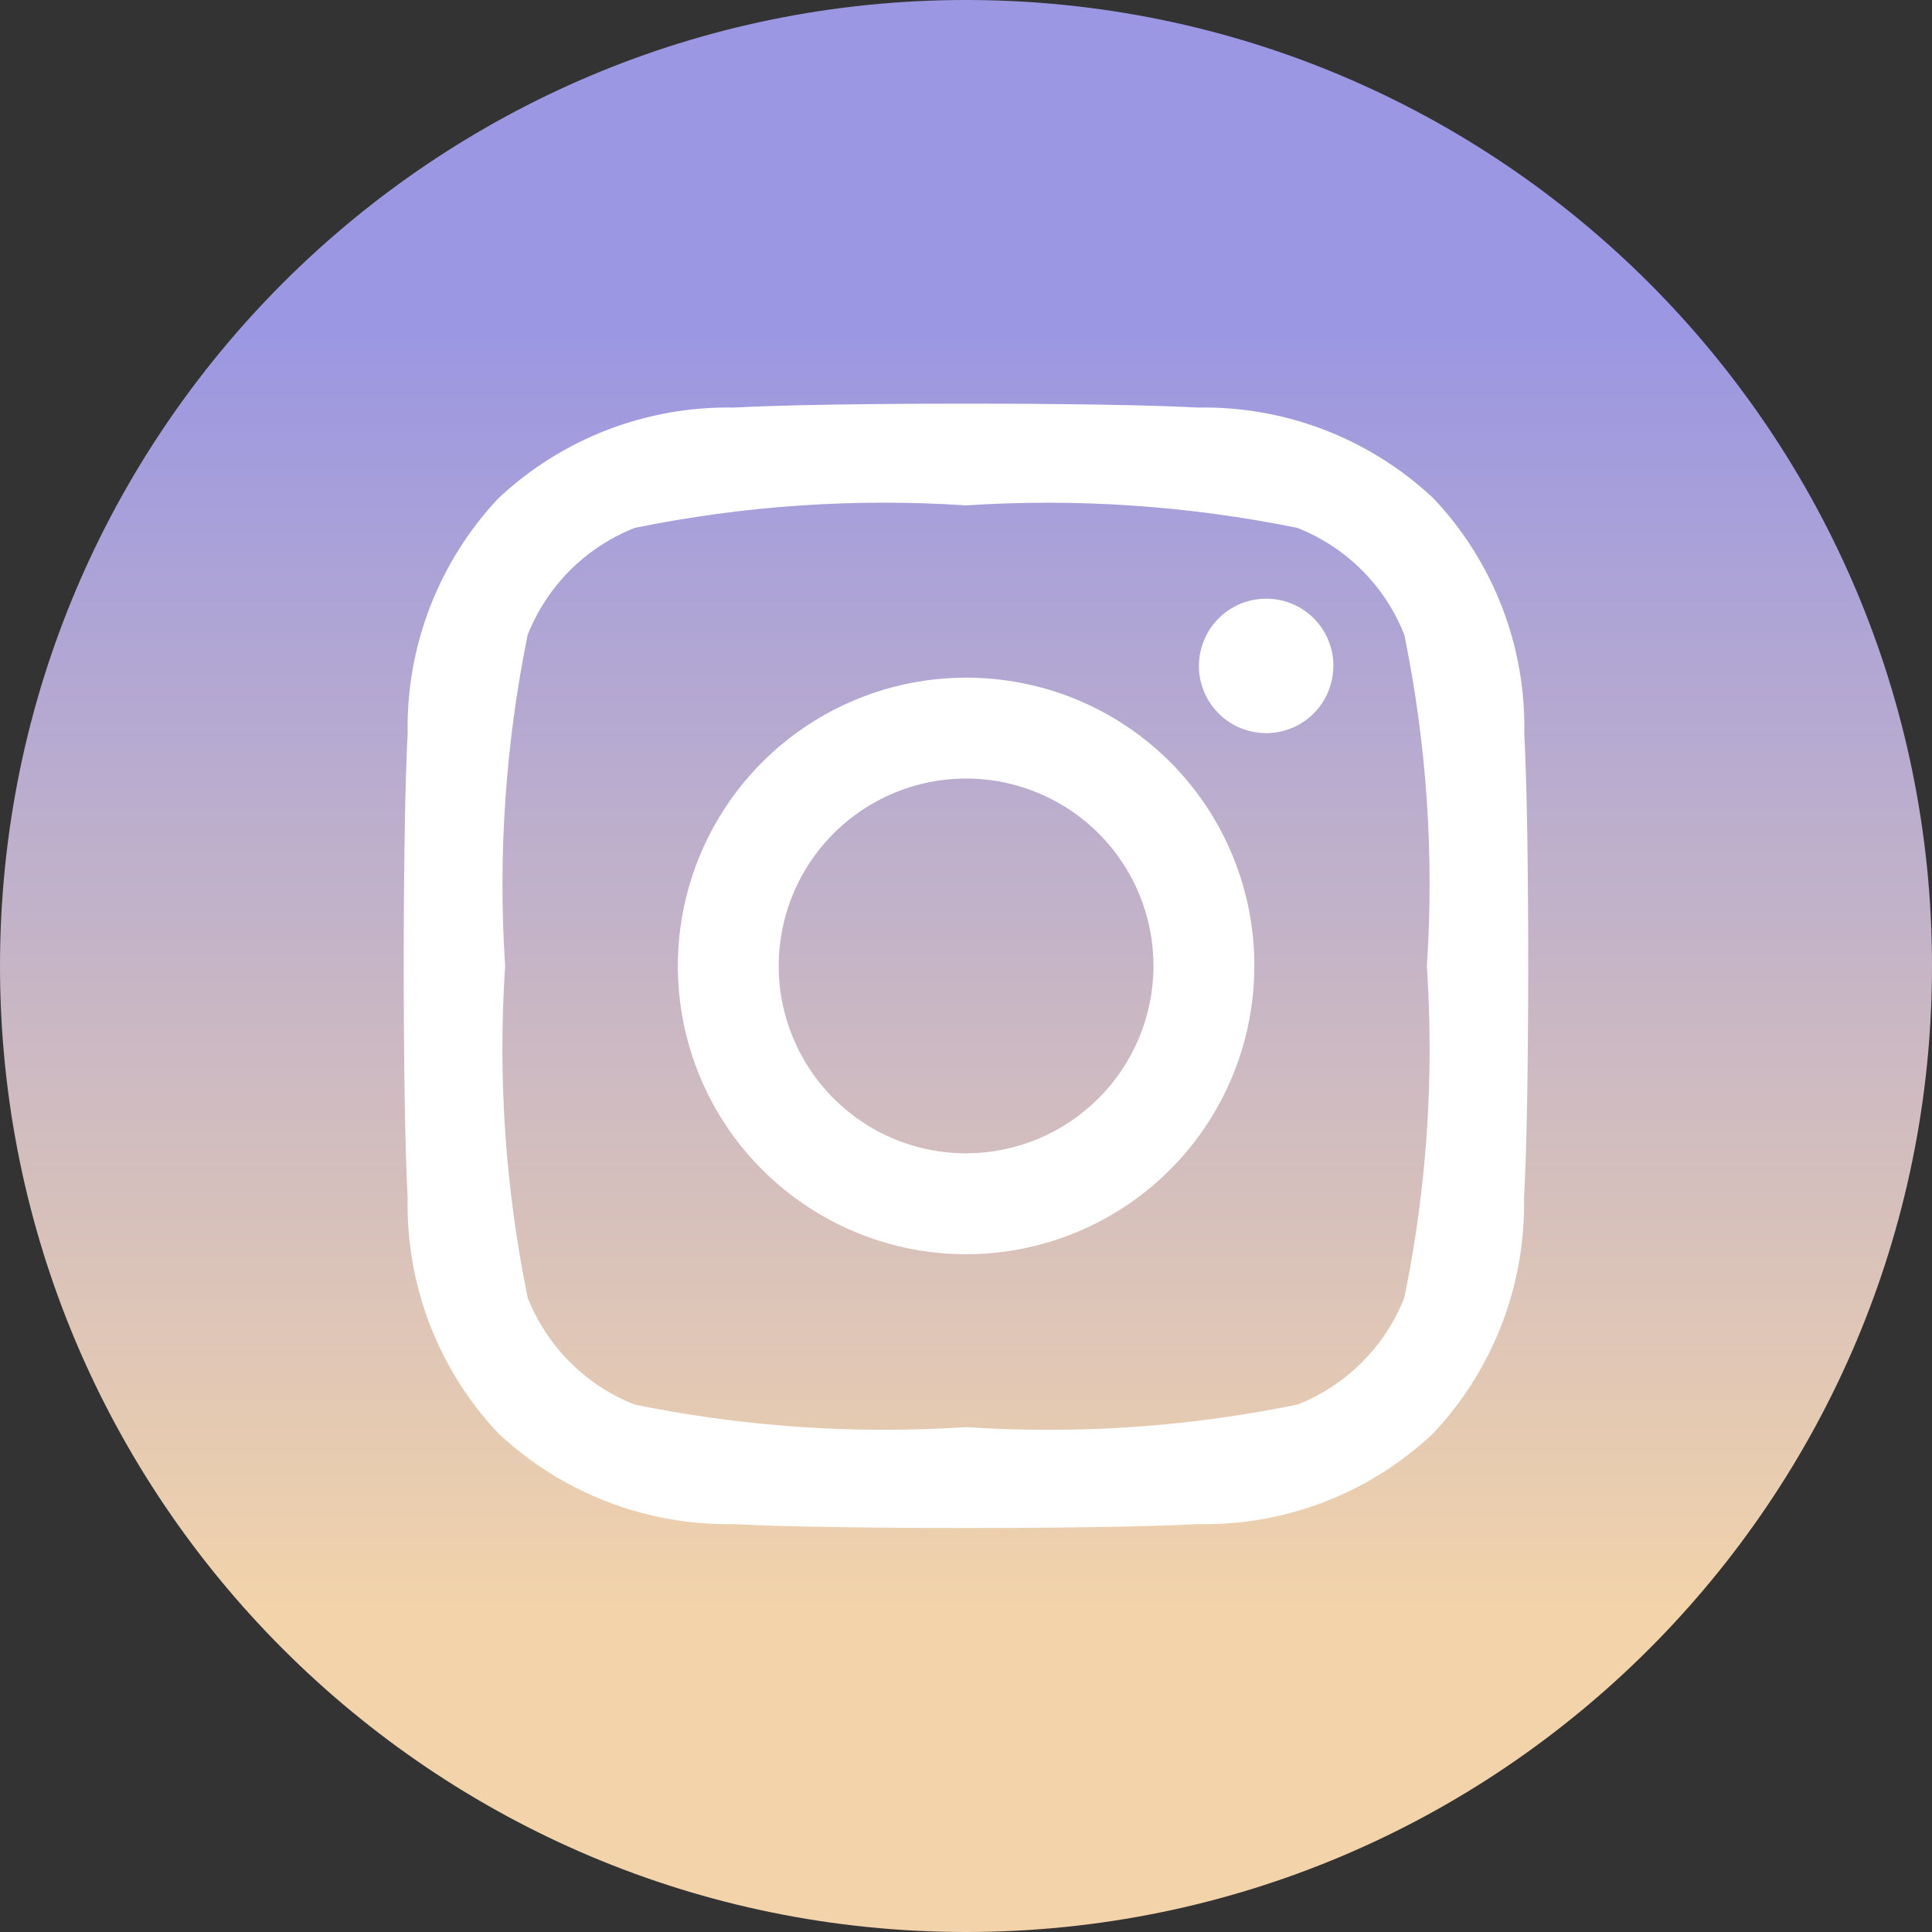 <svg width="24" height="24" viewBox="0 0 24 24" fill="none" xmlns="http://www.w3.org/2000/svg">
<rect x="0" y="0" width="24" height="24" fill="#333333" stroke="none"/>
<g clip-path="url(#clip0_900_22783)">
<path d="M12 24C18.627 24 24 18.627 24 12C24 5.373 18.627 0 12 0C5.373 0 0 5.373 0 12C0 18.627 5.373 24 12 24Z" fill="url(#paint0_linear_900_22783)"/>
<path d="M12.001 8.418C11.293 8.418 10.601 8.628 10.012 9.022C9.423 9.415 8.964 9.975 8.693 10.629C8.422 11.283 8.351 12.003 8.489 12.698C8.627 13.393 8.968 14.031 9.469 14.531C9.97 15.032 10.608 15.373 11.303 15.512C11.997 15.65 12.717 15.579 13.372 15.308C14.026 15.037 14.585 14.578 14.979 13.989C15.372 13.4 15.582 12.708 15.582 11.999C15.583 11.529 15.491 11.063 15.311 10.628C15.132 10.193 14.868 9.798 14.535 9.465C14.203 9.133 13.807 8.869 13.373 8.689C12.938 8.51 12.472 8.418 12.001 8.418ZM12.001 14.327C11.541 14.327 11.091 14.191 10.708 13.935C10.325 13.679 10.027 13.316 9.851 12.89C9.674 12.465 9.628 11.997 9.718 11.545C9.808 11.094 10.03 10.679 10.355 10.353C10.681 10.028 11.096 9.806 11.547 9.716C11.999 9.626 12.467 9.672 12.892 9.849C13.318 10.025 13.681 10.323 13.937 10.706C14.193 11.089 14.329 11.539 14.329 11.999C14.328 12.617 14.083 13.208 13.646 13.644C13.21 14.081 12.618 14.326 12.001 14.327ZM16.563 8.272C16.563 8.438 16.514 8.599 16.423 8.736C16.331 8.874 16.201 8.981 16.048 9.044C15.895 9.107 15.727 9.124 15.566 9.091C15.403 9.059 15.255 8.98 15.138 8.863C15.021 8.746 14.942 8.597 14.909 8.435C14.877 8.273 14.894 8.105 14.957 7.953C15.02 7.8 15.127 7.67 15.264 7.578C15.402 7.486 15.563 7.437 15.728 7.437C15.838 7.437 15.947 7.458 16.049 7.5C16.15 7.542 16.242 7.603 16.32 7.681C16.398 7.759 16.459 7.851 16.501 7.952C16.543 8.054 16.565 8.163 16.564 8.272H16.563ZM18.935 9.12C18.959 8.034 18.554 6.981 17.807 6.191C17.017 5.448 15.966 5.043 14.881 5.063C13.728 4.998 10.272 4.998 9.119 5.063C8.033 5.042 6.982 5.447 6.19 6.191C5.447 6.982 5.043 8.032 5.064 9.116C4.999 10.269 4.999 13.725 5.064 14.878C5.041 15.964 5.445 17.016 6.19 17.805C6.982 18.548 8.031 18.953 9.116 18.933C10.269 18.998 13.725 18.998 14.878 18.933C15.964 18.956 17.015 18.551 17.804 17.805C18.548 17.015 18.953 15.964 18.932 14.879C19.001 13.726 19.001 10.273 18.935 9.12ZM17.445 16.12C17.327 16.421 17.148 16.694 16.919 16.922C16.691 17.151 16.418 17.33 16.117 17.448C14.764 17.726 13.379 17.82 12 17.728C10.622 17.819 9.237 17.725 7.883 17.448C7.583 17.33 7.31 17.151 7.081 16.922C6.853 16.694 6.674 16.421 6.555 16.12C6.278 14.767 6.183 13.382 6.275 12.003C6.185 10.625 6.279 9.24 6.555 7.886C6.674 7.586 6.853 7.313 7.081 7.084C7.31 6.856 7.583 6.677 7.883 6.558C9.237 6.281 10.622 6.187 12 6.278C13.379 6.188 14.764 6.282 16.117 6.558C16.418 6.677 16.691 6.856 16.919 7.084C17.148 7.313 17.327 7.586 17.445 7.886C17.723 9.24 17.817 10.625 17.725 12.003C17.817 13.381 17.724 14.764 17.446 16.116L17.445 16.12Z" fill="white"/>
</g>
<defs>
<linearGradient id="paint0_linear_900_22783" x1="12" y1="0" x2="12" y2="24" gradientUnits="userSpaceOnUse">
<stop offset="0.17" stop-color="#9B97E2"/>
<stop offset="0.835" stop-color="#F2D3AA"/>
</linearGradient>
<clipPath id="clip0_900_22783">
<rect width="24" height="24" fill="white"/>
</clipPath>
</defs>
</svg>
